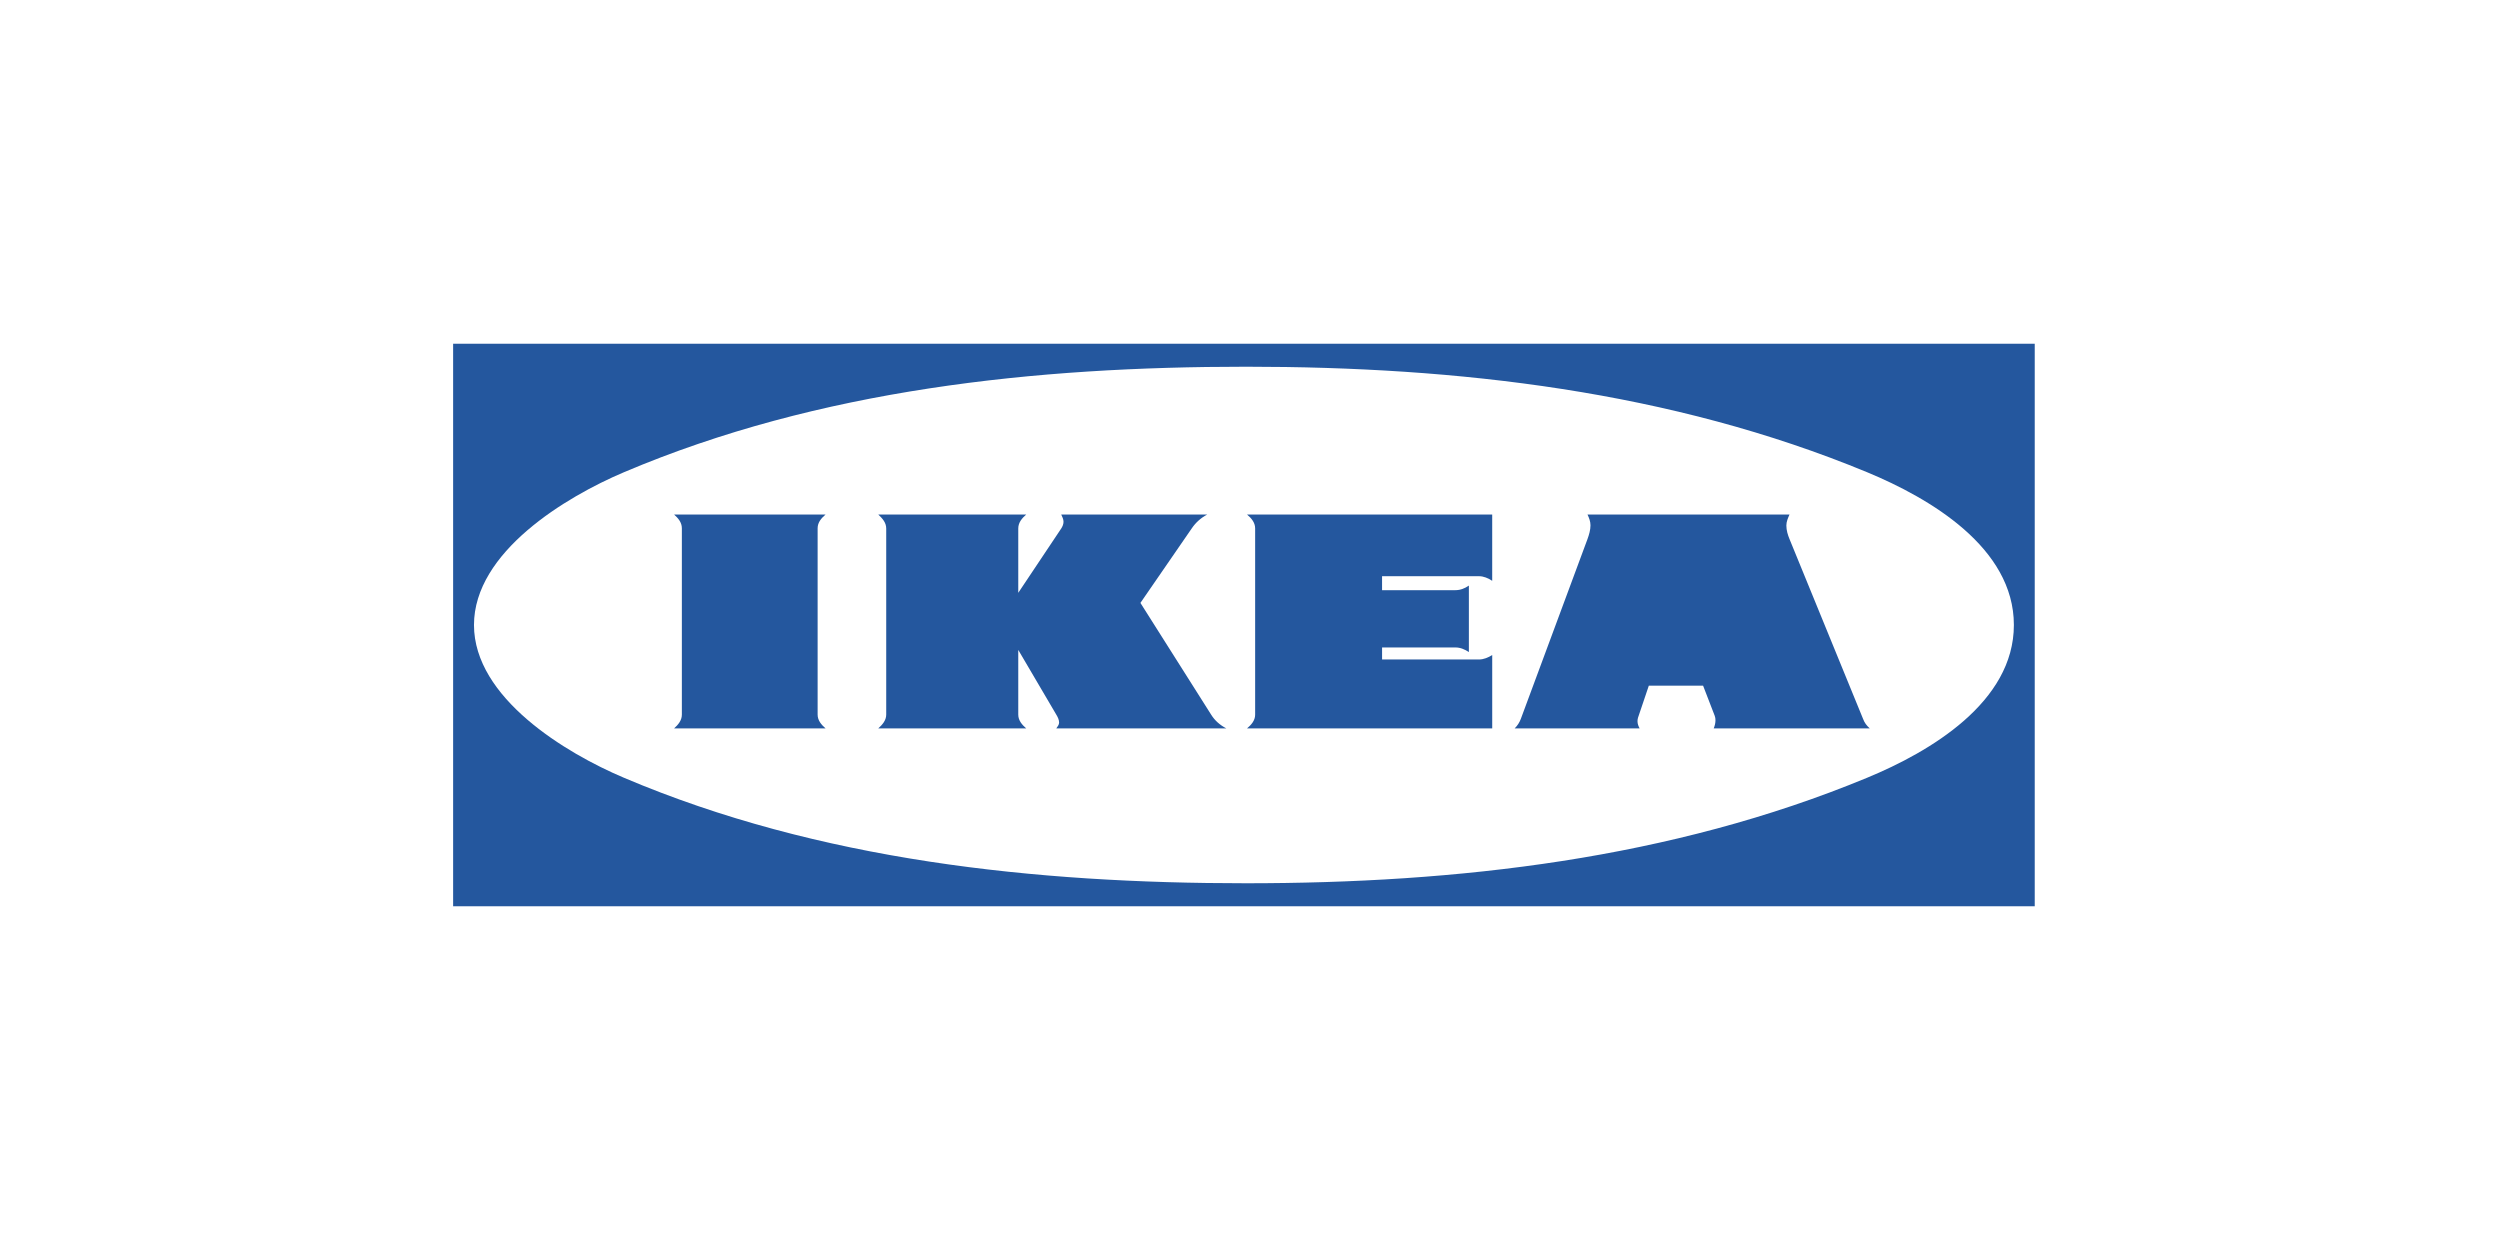 <svg width="160" height="80" viewBox="0 0 160 80" fill="none" xmlns="http://www.w3.org/2000/svg">
<path fill-rule="evenodd" clip-rule="evenodd" d="M29 22V58H130.223V22H29ZM119.498 49.775C106.928 54.98 93.262 56.529 79.753 56.529C66.29 56.529 52.43 55.081 39.929 49.775C36.207 48.202 30.335 44.661 30.335 39.999C30.335 35.327 36.218 31.797 39.929 30.224C52.431 24.918 66.278 23.47 79.753 23.47C93.261 23.47 106.928 25.02 119.498 30.224C123.514 31.888 128.888 35.044 128.888 39.999C128.888 44.944 123.525 48.111 119.498 49.775Z" fill="#24579E"/>
<path fill-rule="evenodd" clip-rule="evenodd" d="M94.008 41.731C93.747 41.562 93.465 41.437 93.148 41.437H88.453V42.207H94.653C94.958 42.207 95.241 42.082 95.502 41.924V46.618H79.809C80.08 46.392 80.329 46.109 80.329 45.747V33.812C80.329 33.439 80.08 33.156 79.809 32.929H95.501V37.172C95.241 37.002 94.958 36.877 94.653 36.877H88.452V37.771H93.147C93.464 37.771 93.747 37.658 94.008 37.477V41.731H94.008ZM108.997 43.881H105.525L104.834 45.928C104.811 46.002 104.8 46.078 104.8 46.155C104.8 46.325 104.857 46.472 104.936 46.619H96.937C97.118 46.438 97.243 46.246 97.333 46.008L101.599 34.502C101.701 34.219 101.791 33.913 101.791 33.619C101.791 33.37 101.701 33.144 101.599 32.929H114.529C114.428 33.156 114.327 33.382 114.327 33.631C114.327 33.936 114.416 34.23 114.529 34.502L119.236 46.008C119.327 46.257 119.464 46.438 119.667 46.619H109.677C109.744 46.45 109.79 46.28 109.79 46.099C109.79 45.997 109.778 45.907 109.744 45.816L108.997 43.881ZM65.169 41.595V45.736C65.169 46.109 65.407 46.381 65.678 46.618H56.209C56.469 46.381 56.718 46.109 56.718 45.736V33.823C56.718 33.439 56.469 33.178 56.209 32.929H65.679C65.407 33.167 65.169 33.438 65.169 33.823V37.941L67.919 33.823C67.998 33.699 68.065 33.552 68.065 33.393C68.065 33.234 67.987 33.076 67.919 32.929H77.264C76.862 33.139 76.52 33.446 76.268 33.823L72.987 38.586L77.512 45.736C77.75 46.121 78.078 46.404 78.485 46.618H67.602C67.681 46.506 67.783 46.381 67.783 46.246C67.783 46.065 67.692 45.884 67.602 45.736L65.169 41.595ZM43.142 32.929H52.837C52.566 33.167 52.328 33.427 52.328 33.812V45.736C52.328 46.109 52.566 46.381 52.837 46.618H43.142C43.402 46.381 43.639 46.109 43.639 45.736V33.812C43.639 33.427 43.402 33.167 43.142 32.929Z" fill="#24579E"/>
<path fill-rule="evenodd" clip-rule="evenodd" d="M106.418 41.12H107.968L107.165 38.937L106.418 41.12Z" fill="#24579E"/>
</svg>
